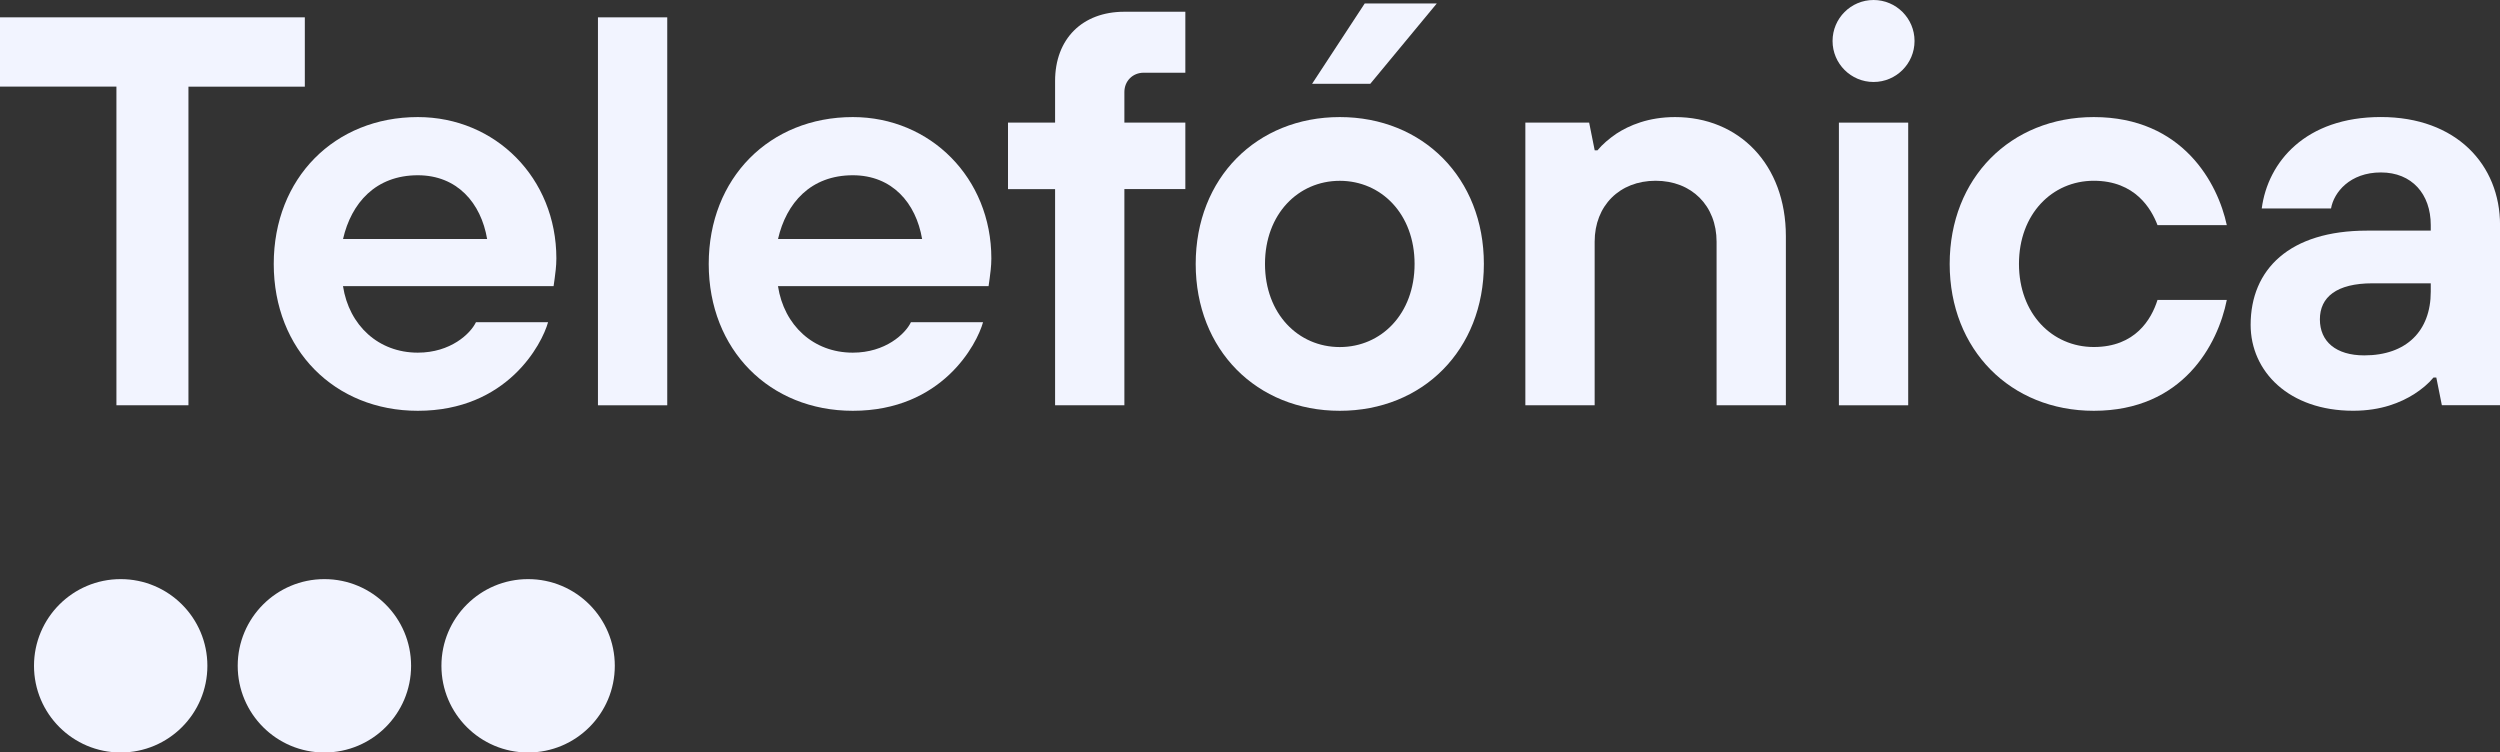 <?xml version="1.0" encoding="UTF-8"?>
<svg id="Layer_1" data-name="Layer 1" xmlns="http://www.w3.org/2000/svg" viewBox="0 0 504.39 151.82">
  <rect x="0" y="0" width="504.39" height="151.82" fill="#333333" stroke="none"/>
  <defs>
    <style>
      .cls-1 {
        fill: #f2f4ff;
        stroke-width: 0px;
      }
    </style>
  </defs>
  <g>
    <path class="cls-1" d="m23.48,17.47H0V3.5h61.5v13.98h-23.48v64.29h-14.53V17.47Z"/>
    <path class="cls-1" d="m110.58,64.99c-1.23,4.47-8.27,17.89-26.28,17.89-16.77,0-29.07-12.3-29.07-29.63s12.3-29.63,29.07-29.63c15.66,0,27.95,12.3,27.95,28.51,0,1.68-.22,3.02-.34,4.03l-.22,1.57h-42.49c1.23,7.94,7.16,13.42,15.09,13.42,6.6,0,10.62-3.8,11.74-6.15h14.54Zm-12.3-16.77c-1.23-7.27-6.04-12.86-13.98-12.86-8.5,0-13.42,5.59-15.09,12.86h29.07Z"/>
    <path class="cls-1" d="m120.64,3.5h13.98v78.27h-13.98V3.5Z"/>
    <path class="cls-1" d="m198.34,64.99c-1.23,4.47-8.27,17.89-26.28,17.89-16.77,0-29.07-12.3-29.07-29.63s12.3-29.63,29.07-29.63c15.65,0,27.95,12.3,27.95,28.51,0,1.68-.22,3.02-.34,4.03l-.22,1.57h-42.49c1.23,7.94,7.16,13.42,15.09,13.42,6.6,0,10.62-3.8,11.74-6.15h14.54Zm-12.3-16.77c-1.23-7.27-6.04-12.86-13.98-12.86-8.5,0-13.42,5.59-15.09,12.86h29.07Z"/>
    <path class="cls-1" d="m212.87,38.16h-9.5v-13.42h9.5v-8.39c0-8.5,5.48-13.98,13.98-13.98h12.3v12.3h-8.39c-2.24,0-3.91,1.68-3.91,3.91v6.15h12.3v13.42h-12.3v43.61h-13.98v-43.61Z"/>
    <path class="cls-1" d="m299.38,53.25c0,17.33-12.3,29.63-29.07,29.63s-29.07-12.3-29.07-29.63,12.3-29.63,29.07-29.63,29.07,12.3,29.07,29.63Zm-13.98,0c0-10.06-6.71-16.77-15.09-16.77s-15.09,6.71-15.09,16.77,6.71,16.77,15.09,16.77,15.09-6.71,15.09-16.77Z"/>
    <path class="cls-1" d="m307.76,24.74h12.86l1.12,5.59h.56c1.01-1.23,2.35-2.35,3.8-3.35,2.57-1.68,6.49-3.36,11.85-3.36,12.86,0,22.36,9.51,22.36,24.04v34.1h-13.98v-32.99c0-7.27-5.03-12.3-12.3-12.3s-12.3,5.03-12.3,12.3v32.99h-13.98V24.74Z"/>
    <path class="cls-1" d="m449.27,60.52c-1.79,8.95-8.83,22.36-26.84,22.36-16.77,0-29.07-12.3-29.07-29.63s12.3-29.63,29.07-29.63c18,0,25.05,13.42,26.84,21.8h-13.98c-1.23-3.24-4.47-8.95-12.86-8.95s-15.09,6.71-15.09,16.77,6.71,16.77,15.09,16.77,11.63-5.59,12.86-9.5h13.98Z"/>
    <path class="cls-1" d="m491.53,76.17h-.56c-1.01,1.23-2.35,2.35-3.91,3.35-2.68,1.68-6.6,3.35-12.3,3.35-12.97,0-20.68-7.94-20.68-17.33,0-11.18,7.83-19.01,23.48-19.01h12.86v-1.12c0-6.26-3.8-10.62-10.06-10.62s-9.5,4.03-10.06,7.27h-13.98c1.23-9.39,8.83-18.45,24.04-18.45s24.04,9.62,24.04,21.8v36.34h-11.74l-1.12-5.59Zm-1.12-19.01h-11.74c-7.27,0-10.62,2.8-10.62,7.27s3.24,7.27,8.95,7.27c8.5,0,13.42-4.92,13.42-12.86v-1.68Z"/>
    <path class="cls-1" d="m371.01,24.74h13.98v57.03h-13.98V24.74Z"/>
    <circle class="cls-1" cx="378" cy="8.27" r="8.27"/>
    <polygon class="cls-1" points="275.34 .7 289.88 .7 276.46 16.91 264.72 16.91 275.34 .7"/>
  </g>
  <g>
    <circle class="cls-1" cx="24.35" cy="134.33" r="17.49"/>
    <circle class="cls-1" cx="65.45" cy="134.33" r="17.49"/>
    <circle class="cls-1" cx="106.55" cy="134.33" r="17.49"/>
  </g>
</svg>